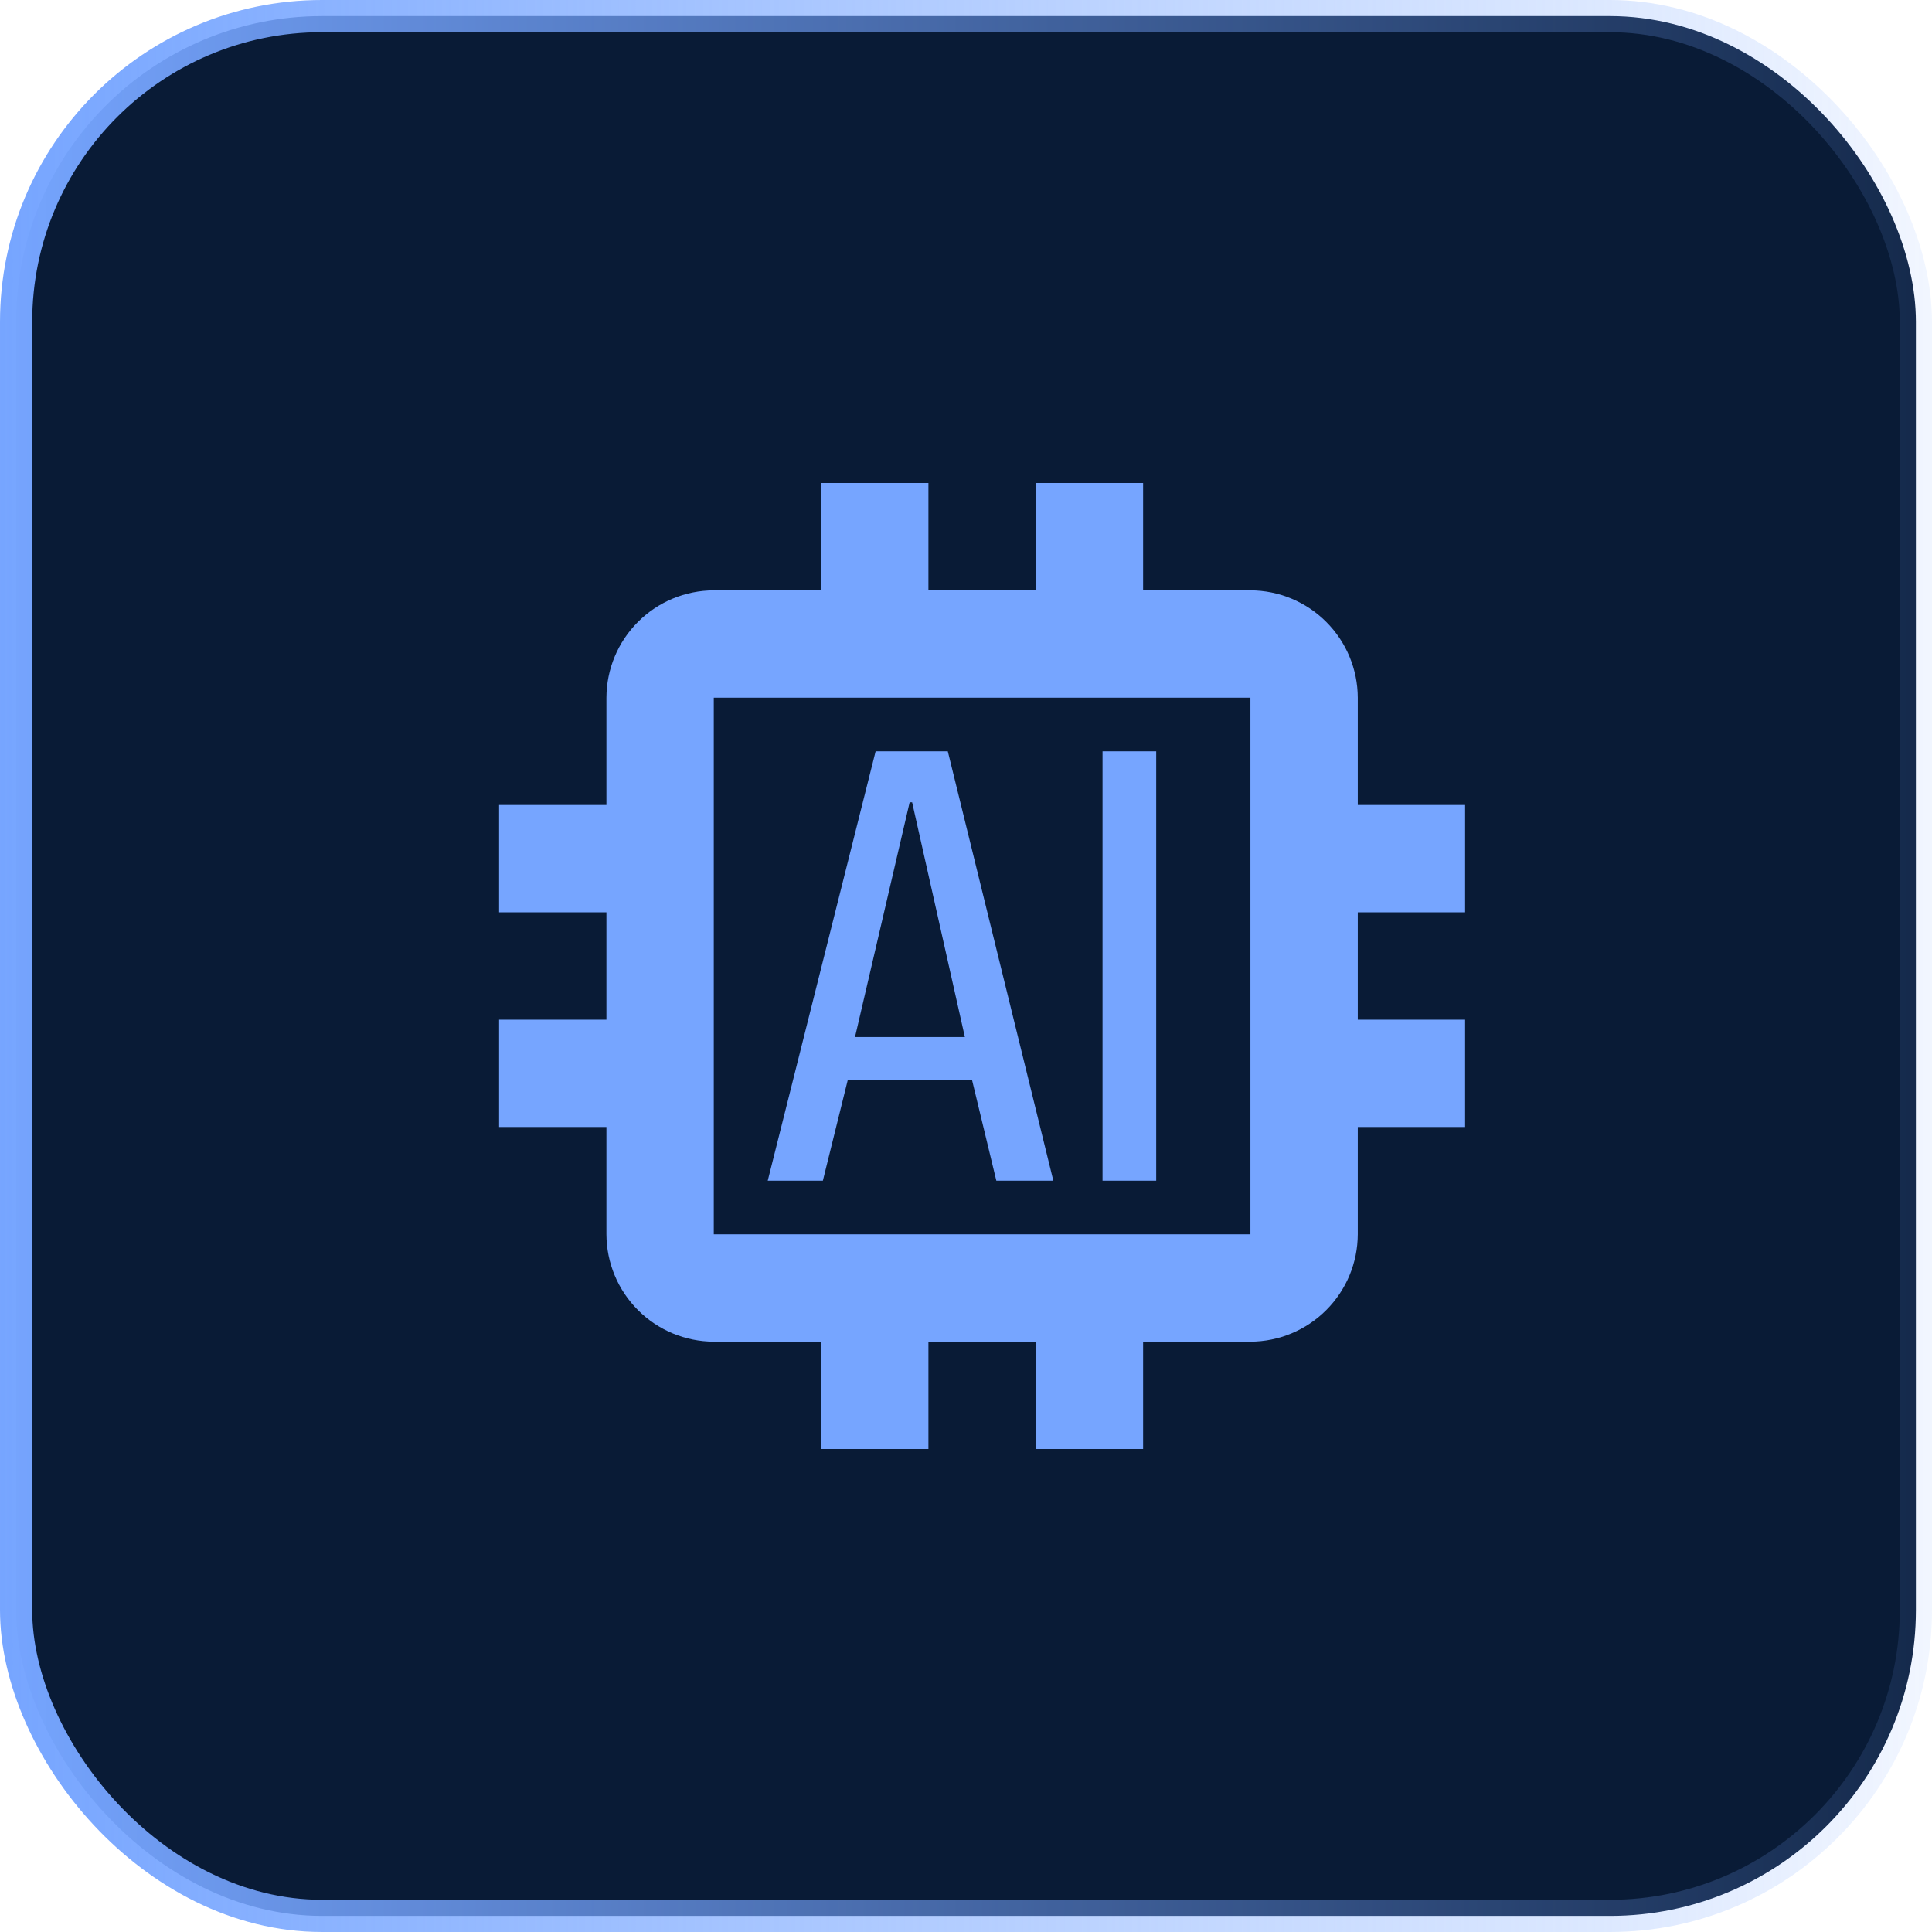 <svg width="60" height="60" viewBox="0 0 60 60" fill="none" xmlns="http://www.w3.org/2000/svg">
<rect x="0.5" y="0.5" width="59" height="59" rx="9.5" fill="#091B36"/>
<rect x="0.5" y="0.5" width="59" height="59" rx="9.5" stroke="url(#paint0_linear_1049_1107)"/>
<path d="M45.5 28.333V25H42.167V21.667C42.164 20.783 41.812 19.937 41.187 19.313C40.563 18.688 39.717 18.336 38.833 18.333H35.5V15H32.167V18.333H28.833V15H25.5V18.333H22.167C21.283 18.336 20.437 18.688 19.813 19.313C19.188 19.937 18.836 20.783 18.833 21.667V25H15.5V28.333H18.833V31.667H15.5V35H18.833V38.333C18.836 39.217 19.188 40.063 19.813 40.687C20.437 41.312 21.283 41.664 22.167 41.667H25.5V45H28.833V41.667H32.167V45H35.5V41.667H38.833C39.717 41.664 40.563 41.312 41.187 40.687C41.812 40.063 42.164 39.217 42.167 38.333V35H45.5V31.667H42.167V28.333H45.5ZM38.833 38.333H22.167V21.667H38.833V38.333Z" fill="#76A5FF"/>
<path d="M29.435 23.333H27.193L23.843 36.667H25.555L26.328 33.542H30.188L30.942 36.667H32.712L29.435 23.333ZM26.553 32.207L28.25 24.917H28.327L29.965 32.207H26.553ZM34.24 23.333H35.907V36.667H34.24V23.333Z" fill="#76A5FF"/>
<defs>
<linearGradient id="paint0_linear_1049_1107" x1="0" y1="30" x2="60" y2="30" gradientUnits="userSpaceOnUse">
<stop stop-color="#76A5FF"/>
<stop offset="1" stop-color="#76A5FF" stop-opacity="0.1"/>
</linearGradient>
</defs>
</svg>
